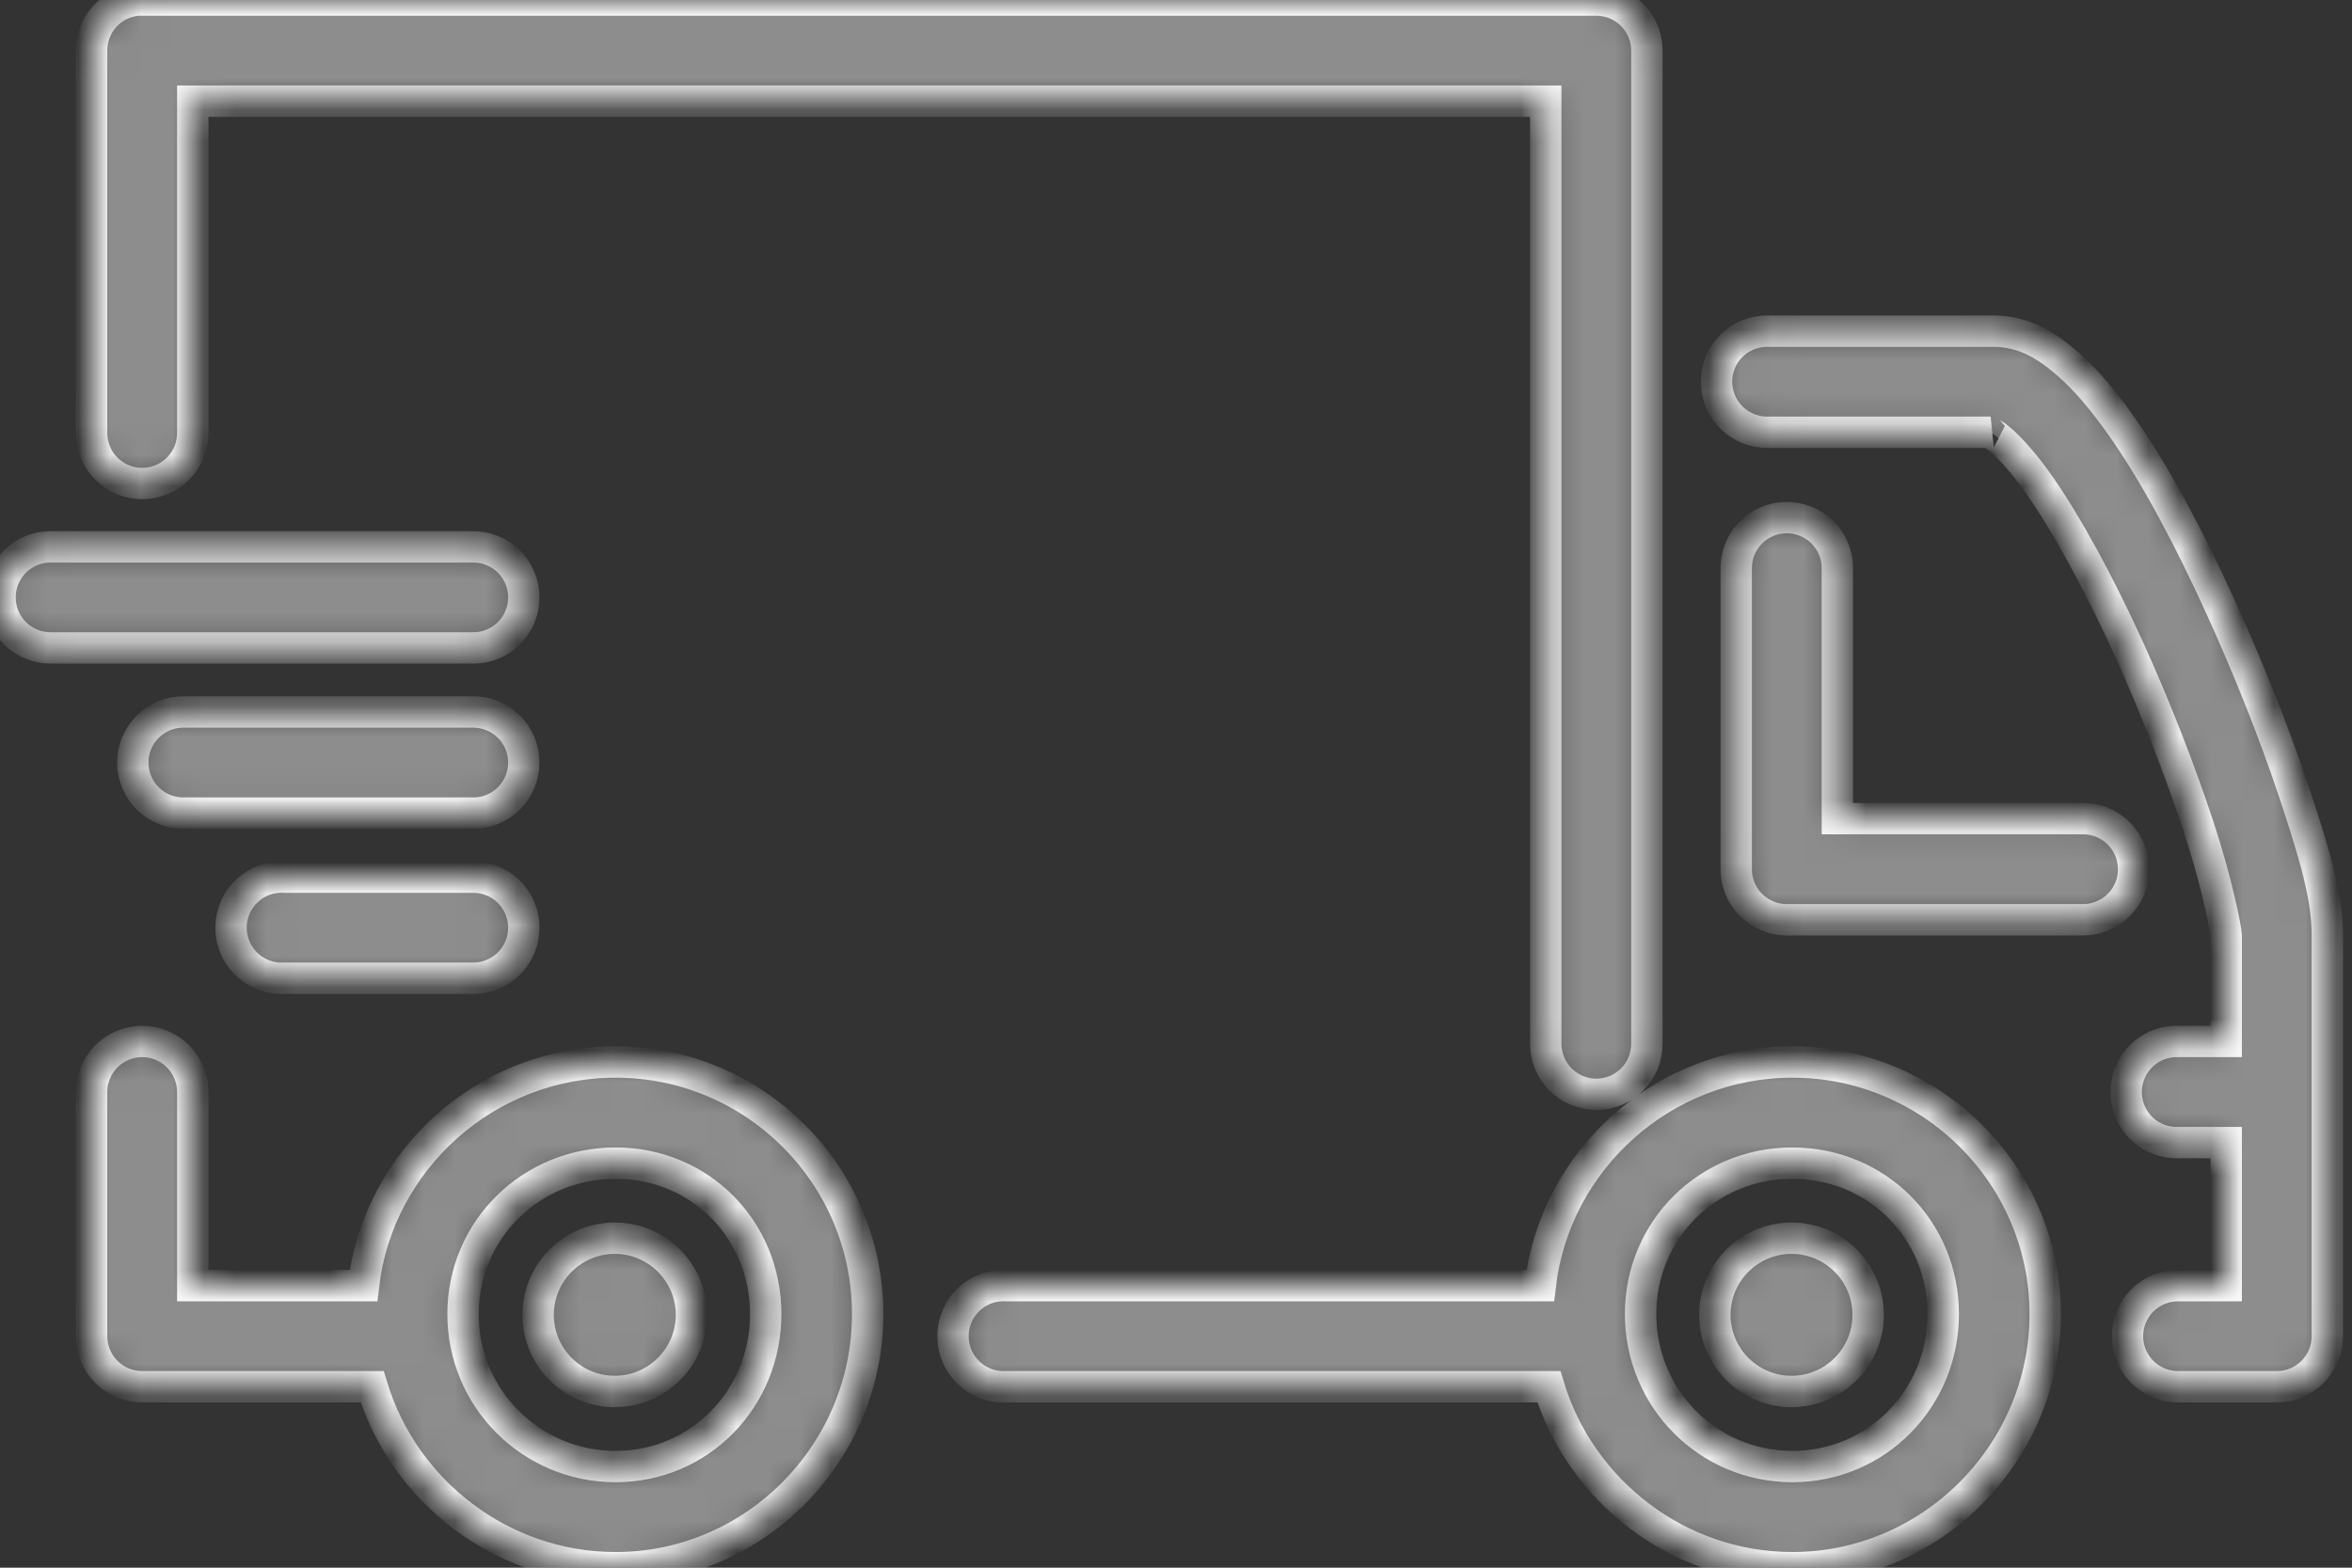 <?xml version="1.0" encoding="UTF-8"?>
<svg xmlns="http://www.w3.org/2000/svg" width="75" height="50" viewBox="0 0 75 50" fill="none">
  <rect x="0" y="0" width="75" height="50" fill="#333333" stroke="none"/>
  <mask id="path-1-inside-1_47_577" fill="white">
    <path d="M4.383 0.002C3.982 0.04 3.609 0.226 3.339 0.524C3.068 0.823 2.919 1.212 2.921 1.615V13.787C2.918 14 2.958 14.213 3.037 14.411C3.117 14.609 3.235 14.79 3.385 14.942C3.535 15.094 3.714 15.215 3.911 15.297C4.109 15.38 4.32 15.422 4.534 15.422C4.748 15.422 4.959 15.38 5.156 15.297C5.354 15.215 5.532 15.094 5.683 14.942C5.833 14.79 5.951 14.609 6.031 14.411C6.11 14.213 6.15 14 6.147 13.787V3.227H49.29V33.267C49.287 33.48 49.327 33.693 49.407 33.891C49.486 34.089 49.605 34.27 49.755 34.422C49.905 34.574 50.084 34.695 50.281 34.778C50.478 34.86 50.69 34.903 50.903 34.903C51.117 34.903 51.329 34.86 51.526 34.778C51.723 34.695 51.902 34.574 52.052 34.422C52.202 34.27 52.32 34.089 52.4 33.891C52.48 33.693 52.519 33.48 52.516 33.267V1.615C52.516 1.187 52.346 0.777 52.044 0.474C51.741 0.172 51.331 0.002 50.903 0.002H4.534C4.484 -0.001 4.433 -0.001 4.383 0.002ZM56.372 10.561C56.158 10.558 55.946 10.597 55.748 10.677C55.549 10.757 55.369 10.875 55.217 11.025C55.064 11.175 54.943 11.354 54.861 11.551C54.778 11.748 54.736 11.96 54.736 12.174C54.736 12.387 54.778 12.599 54.861 12.796C54.943 12.993 55.064 13.172 55.217 13.322C55.369 13.472 55.549 13.591 55.748 13.67C55.946 13.75 56.158 13.79 56.372 13.787H63.478C63.448 13.793 63.569 13.833 63.806 14.039C64.122 14.312 64.562 14.804 65.016 15.45C65.923 16.741 66.937 18.624 67.838 20.591C68.739 22.558 69.535 24.634 70.106 26.362C70.678 28.09 70.988 29.643 70.988 29.839V33.216H69.501C69.443 33.213 69.384 33.213 69.325 33.216C69.113 33.228 68.906 33.281 68.714 33.373C68.523 33.465 68.352 33.593 68.21 33.751C68.069 33.909 67.96 34.093 67.889 34.293C67.819 34.493 67.789 34.706 67.8 34.917C67.812 35.129 67.865 35.337 67.957 35.528C68.048 35.719 68.177 35.891 68.335 36.032C68.493 36.174 68.677 36.283 68.877 36.353C69.078 36.423 69.29 36.454 69.501 36.442H70.988V41.003H69.476C69.262 41 69.05 41.04 68.852 41.12C68.654 41.199 68.473 41.318 68.321 41.468C68.169 41.618 68.048 41.797 67.965 41.994C67.883 42.191 67.84 42.402 67.84 42.616C67.84 42.83 67.883 43.041 67.965 43.239C68.048 43.436 68.169 43.615 68.321 43.765C68.473 43.915 68.654 44.033 68.852 44.113C69.05 44.193 69.262 44.232 69.476 44.229H72.601C73.029 44.229 73.439 44.059 73.741 43.757C74.044 43.454 74.214 43.044 74.214 42.616V29.839C74.214 28.578 73.795 27.21 73.181 25.354C72.567 23.498 71.715 21.337 70.761 19.255C69.808 17.173 68.76 15.173 67.662 13.61C67.112 12.829 66.551 12.138 65.923 11.594C65.294 11.05 64.568 10.561 63.554 10.561H56.372ZM56.951 16.508C56.74 16.512 56.531 16.556 56.336 16.641C56.142 16.725 55.966 16.846 55.818 16.998C55.671 17.151 55.555 17.33 55.477 17.527C55.399 17.724 55.36 17.934 55.364 18.146V27.723C55.364 28.15 55.534 28.561 55.836 28.863C56.139 29.165 56.549 29.335 56.977 29.335H66.402C66.615 29.338 66.828 29.299 67.026 29.219C67.224 29.14 67.405 29.021 67.557 28.871C67.709 28.721 67.83 28.542 67.912 28.345C67.995 28.148 68.037 27.936 68.037 27.723C68.037 27.509 67.995 27.297 67.912 27.1C67.83 26.903 67.709 26.724 67.557 26.574C67.405 26.424 67.224 26.306 67.026 26.226C66.828 26.146 66.615 26.107 66.402 26.11H58.589V18.146C58.593 17.93 58.553 17.716 58.472 17.515C58.391 17.315 58.27 17.133 58.117 16.98C57.964 16.828 57.782 16.707 57.582 16.626C57.382 16.545 57.167 16.505 56.951 16.508ZM1.636 17.441C1.422 17.438 1.21 17.477 1.012 17.557C0.813 17.637 0.633 17.755 0.481 17.905C0.328 18.055 0.207 18.234 0.125 18.431C0.042 18.628 0 18.84 0 19.053C0 19.267 0.042 19.479 0.125 19.676C0.207 19.873 0.328 20.052 0.481 20.202C0.633 20.352 0.813 20.471 1.012 20.55C1.21 20.63 1.422 20.669 1.636 20.666H15.068C15.281 20.669 15.494 20.63 15.692 20.55C15.89 20.471 16.071 20.352 16.223 20.202C16.375 20.052 16.496 19.873 16.579 19.676C16.661 19.479 16.704 19.267 16.704 19.053C16.704 18.84 16.661 18.628 16.579 18.431C16.496 18.234 16.375 18.055 16.223 17.905C16.071 17.755 15.89 17.637 15.692 17.557C15.494 17.477 15.281 17.438 15.068 17.441H1.636ZM5.87 22.708C5.656 22.705 5.444 22.744 5.245 22.824C5.047 22.904 4.866 23.022 4.714 23.172C4.562 23.322 4.441 23.501 4.359 23.698C4.276 23.895 4.234 24.107 4.234 24.32C4.234 24.534 4.276 24.746 4.359 24.943C4.441 25.14 4.562 25.319 4.714 25.469C4.866 25.619 5.047 25.738 5.245 25.817C5.444 25.897 5.656 25.936 5.87 25.933H15.068C15.281 25.936 15.494 25.897 15.692 25.817C15.89 25.738 16.071 25.619 16.223 25.469C16.375 25.319 16.496 25.14 16.579 24.943C16.661 24.746 16.704 24.534 16.704 24.32C16.704 24.107 16.661 23.895 16.579 23.698C16.496 23.501 16.375 23.322 16.223 23.172C16.071 23.022 15.89 22.904 15.692 22.824C15.494 22.744 15.281 22.705 15.068 22.708H5.87ZM8.894 27.975C8.682 27.986 8.474 28.039 8.283 28.131C8.092 28.223 7.92 28.351 7.779 28.509C7.637 28.667 7.528 28.852 7.458 29.052C7.387 29.252 7.357 29.464 7.369 29.676C7.38 29.887 7.434 30.095 7.525 30.286C7.617 30.477 7.746 30.649 7.904 30.79C8.062 30.932 8.246 31.041 8.446 31.111C8.646 31.182 8.858 31.212 9.07 31.2H15.068C15.281 31.203 15.494 31.164 15.692 31.084C15.89 31.004 16.071 30.886 16.223 30.736C16.375 30.586 16.496 30.407 16.579 30.21C16.661 30.013 16.704 29.801 16.704 29.587C16.704 29.374 16.661 29.162 16.579 28.965C16.496 28.768 16.375 28.589 16.223 28.439C16.071 28.289 15.89 28.17 15.692 28.091C15.494 28.011 15.281 27.971 15.068 27.975H9.07C9.011 27.971 8.952 27.971 8.894 27.975ZM4.509 33.216C4.297 33.22 4.088 33.265 3.893 33.349C3.699 33.433 3.523 33.554 3.376 33.706C3.228 33.859 3.112 34.038 3.034 34.235C2.956 34.432 2.918 34.643 2.921 34.854V42.616C2.921 43.044 3.091 43.454 3.393 43.757C3.696 44.059 4.106 44.229 4.534 44.229H11.867C12.876 47.553 15.998 50 19.629 50C24.064 50 27.668 46.345 27.668 41.911C27.668 37.476 24.064 33.871 19.629 33.871C15.507 33.871 12.056 37.001 11.59 41.003H6.147V34.854C6.15 34.638 6.11 34.424 6.029 34.224C5.948 34.023 5.827 33.841 5.675 33.689C5.522 33.536 5.34 33.415 5.14 33.334C4.939 33.253 4.725 33.213 4.509 33.216ZM57.153 33.871C53.031 33.871 49.58 37.001 49.114 41.003H32.078C32.028 41.001 31.977 41.001 31.927 41.003C31.715 41.013 31.507 41.065 31.316 41.155C31.124 41.245 30.951 41.372 30.808 41.529C30.666 41.686 30.555 41.869 30.483 42.069C30.412 42.268 30.38 42.48 30.39 42.692C30.399 42.904 30.451 43.111 30.541 43.303C30.631 43.495 30.759 43.667 30.916 43.81C31.072 43.953 31.256 44.063 31.455 44.135C31.655 44.207 31.866 44.239 32.078 44.229H49.391C50.4 47.553 53.522 50 57.153 50C61.588 50 65.217 46.345 65.217 41.911C65.217 37.476 61.588 33.871 57.153 33.871ZM19.629 37.097C22.32 37.097 24.417 39.219 24.417 41.911C24.417 44.602 22.32 46.774 19.629 46.774C16.938 46.774 14.765 44.602 14.765 41.911C14.765 39.219 16.938 37.097 19.629 37.097ZM57.153 37.097C59.844 37.097 61.966 39.219 61.966 41.911C61.966 44.602 59.844 46.774 57.153 46.774C54.462 46.774 52.315 44.602 52.315 41.911C52.315 39.219 54.462 37.097 57.153 37.097ZM19.604 39.491C18.256 39.491 17.16 40.588 17.16 41.936C17.16 43.284 18.256 44.38 19.604 44.38C20.952 44.38 22.048 43.284 22.048 41.936C22.048 40.588 20.952 39.491 19.604 39.491ZM57.128 39.491C55.78 39.491 54.683 40.588 54.683 41.936C54.683 43.284 55.78 44.38 57.128 44.38C58.476 44.38 59.572 43.284 59.572 41.936C59.572 40.588 58.476 39.491 57.128 39.491Z"></path>
  </mask>
  <path d="M4.383 0.002C3.982 0.04 3.609 0.226 3.339 0.524C3.068 0.823 2.919 1.212 2.921 1.615V13.787C2.918 14 2.958 14.213 3.037 14.411C3.117 14.609 3.235 14.79 3.385 14.942C3.535 15.094 3.714 15.215 3.911 15.297C4.109 15.38 4.32 15.422 4.534 15.422C4.748 15.422 4.959 15.38 5.156 15.297C5.354 15.215 5.532 15.094 5.683 14.942C5.833 14.79 5.951 14.609 6.031 14.411C6.11 14.213 6.15 14 6.147 13.787V3.227H49.29V33.267C49.287 33.48 49.327 33.693 49.407 33.891C49.486 34.089 49.605 34.27 49.755 34.422C49.905 34.574 50.084 34.695 50.281 34.778C50.478 34.86 50.69 34.903 50.903 34.903C51.117 34.903 51.329 34.86 51.526 34.778C51.723 34.695 51.902 34.574 52.052 34.422C52.202 34.27 52.32 34.089 52.4 33.891C52.48 33.693 52.519 33.48 52.516 33.267V1.615C52.516 1.187 52.346 0.777 52.044 0.474C51.741 0.172 51.331 0.002 50.903 0.002H4.534C4.484 -0.001 4.433 -0.001 4.383 0.002ZM56.372 10.561C56.158 10.558 55.946 10.597 55.748 10.677C55.549 10.757 55.369 10.875 55.217 11.025C55.064 11.175 54.943 11.354 54.861 11.551C54.778 11.748 54.736 11.96 54.736 12.174C54.736 12.387 54.778 12.599 54.861 12.796C54.943 12.993 55.064 13.172 55.217 13.322C55.369 13.472 55.549 13.591 55.748 13.67C55.946 13.75 56.158 13.79 56.372 13.787H63.478C63.448 13.793 63.569 13.833 63.806 14.039C64.122 14.312 64.562 14.804 65.016 15.45C65.923 16.741 66.937 18.624 67.838 20.591C68.739 22.558 69.535 24.634 70.106 26.362C70.678 28.09 70.988 29.643 70.988 29.839V33.216H69.501C69.443 33.213 69.384 33.213 69.325 33.216C69.113 33.228 68.906 33.281 68.714 33.373C68.523 33.465 68.352 33.593 68.21 33.751C68.069 33.909 67.96 34.093 67.889 34.293C67.819 34.493 67.789 34.706 67.8 34.917C67.812 35.129 67.865 35.337 67.957 35.528C68.048 35.719 68.177 35.891 68.335 36.032C68.493 36.174 68.677 36.283 68.877 36.353C69.078 36.423 69.29 36.454 69.501 36.442H70.988V41.003H69.476C69.262 41 69.05 41.04 68.852 41.12C68.654 41.199 68.473 41.318 68.321 41.468C68.169 41.618 68.048 41.797 67.965 41.994C67.883 42.191 67.84 42.402 67.84 42.616C67.84 42.83 67.883 43.041 67.965 43.239C68.048 43.436 68.169 43.615 68.321 43.765C68.473 43.915 68.654 44.033 68.852 44.113C69.05 44.193 69.262 44.232 69.476 44.229H72.601C73.029 44.229 73.439 44.059 73.741 43.757C74.044 43.454 74.214 43.044 74.214 42.616V29.839C74.214 28.578 73.795 27.21 73.181 25.354C72.567 23.498 71.715 21.337 70.761 19.255C69.808 17.173 68.76 15.173 67.662 13.61C67.112 12.829 66.551 12.138 65.923 11.594C65.294 11.05 64.568 10.561 63.554 10.561H56.372ZM56.951 16.508C56.74 16.512 56.531 16.556 56.336 16.641C56.142 16.725 55.966 16.846 55.818 16.998C55.671 17.151 55.555 17.33 55.477 17.527C55.399 17.724 55.36 17.934 55.364 18.146V27.723C55.364 28.15 55.534 28.561 55.836 28.863C56.139 29.165 56.549 29.335 56.977 29.335H66.402C66.615 29.338 66.828 29.299 67.026 29.219C67.224 29.14 67.405 29.021 67.557 28.871C67.709 28.721 67.83 28.542 67.912 28.345C67.995 28.148 68.037 27.936 68.037 27.723C68.037 27.509 67.995 27.297 67.912 27.1C67.83 26.903 67.709 26.724 67.557 26.574C67.405 26.424 67.224 26.306 67.026 26.226C66.828 26.146 66.615 26.107 66.402 26.11H58.589V18.146C58.593 17.93 58.553 17.716 58.472 17.515C58.391 17.315 58.27 17.133 58.117 16.98C57.964 16.828 57.782 16.707 57.582 16.626C57.382 16.545 57.167 16.505 56.951 16.508ZM1.636 17.441C1.422 17.438 1.21 17.477 1.012 17.557C0.813 17.637 0.633 17.755 0.481 17.905C0.328 18.055 0.207 18.234 0.125 18.431C0.042 18.628 0 18.84 0 19.053C0 19.267 0.042 19.479 0.125 19.676C0.207 19.873 0.328 20.052 0.481 20.202C0.633 20.352 0.813 20.471 1.012 20.55C1.21 20.63 1.422 20.669 1.636 20.666H15.068C15.281 20.669 15.494 20.63 15.692 20.55C15.89 20.471 16.071 20.352 16.223 20.202C16.375 20.052 16.496 19.873 16.579 19.676C16.661 19.479 16.704 19.267 16.704 19.053C16.704 18.84 16.661 18.628 16.579 18.431C16.496 18.234 16.375 18.055 16.223 17.905C16.071 17.755 15.89 17.637 15.692 17.557C15.494 17.477 15.281 17.438 15.068 17.441H1.636ZM5.87 22.708C5.656 22.705 5.444 22.744 5.245 22.824C5.047 22.904 4.866 23.022 4.714 23.172C4.562 23.322 4.441 23.501 4.359 23.698C4.276 23.895 4.234 24.107 4.234 24.32C4.234 24.534 4.276 24.746 4.359 24.943C4.441 25.14 4.562 25.319 4.714 25.469C4.866 25.619 5.047 25.738 5.245 25.817C5.444 25.897 5.656 25.936 5.87 25.933H15.068C15.281 25.936 15.494 25.897 15.692 25.817C15.89 25.738 16.071 25.619 16.223 25.469C16.375 25.319 16.496 25.14 16.579 24.943C16.661 24.746 16.704 24.534 16.704 24.32C16.704 24.107 16.661 23.895 16.579 23.698C16.496 23.501 16.375 23.322 16.223 23.172C16.071 23.022 15.89 22.904 15.692 22.824C15.494 22.744 15.281 22.705 15.068 22.708H5.87ZM8.894 27.975C8.682 27.986 8.474 28.039 8.283 28.131C8.092 28.223 7.92 28.351 7.779 28.509C7.637 28.667 7.528 28.852 7.458 29.052C7.387 29.252 7.357 29.464 7.369 29.676C7.38 29.887 7.434 30.095 7.525 30.286C7.617 30.477 7.746 30.649 7.904 30.79C8.062 30.932 8.246 31.041 8.446 31.111C8.646 31.182 8.858 31.212 9.07 31.2H15.068C15.281 31.203 15.494 31.164 15.692 31.084C15.89 31.004 16.071 30.886 16.223 30.736C16.375 30.586 16.496 30.407 16.579 30.21C16.661 30.013 16.704 29.801 16.704 29.587C16.704 29.374 16.661 29.162 16.579 28.965C16.496 28.768 16.375 28.589 16.223 28.439C16.071 28.289 15.89 28.17 15.692 28.091C15.494 28.011 15.281 27.971 15.068 27.975H9.07C9.011 27.971 8.952 27.971 8.894 27.975ZM4.509 33.216C4.297 33.22 4.088 33.265 3.893 33.349C3.699 33.433 3.523 33.554 3.376 33.706C3.228 33.859 3.112 34.038 3.034 34.235C2.956 34.432 2.918 34.643 2.921 34.854V42.616C2.921 43.044 3.091 43.454 3.393 43.757C3.696 44.059 4.106 44.229 4.534 44.229H11.867C12.876 47.553 15.998 50 19.629 50C24.064 50 27.668 46.345 27.668 41.911C27.668 37.476 24.064 33.871 19.629 33.871C15.507 33.871 12.056 37.001 11.59 41.003H6.147V34.854C6.15 34.638 6.11 34.424 6.029 34.224C5.948 34.023 5.827 33.841 5.675 33.689C5.522 33.536 5.34 33.415 5.14 33.334C4.939 33.253 4.725 33.213 4.509 33.216ZM57.153 33.871C53.031 33.871 49.58 37.001 49.114 41.003H32.078C32.028 41.001 31.977 41.001 31.927 41.003C31.715 41.013 31.507 41.065 31.316 41.155C31.124 41.245 30.951 41.372 30.808 41.529C30.666 41.686 30.555 41.869 30.483 42.069C30.412 42.268 30.38 42.48 30.39 42.692C30.399 42.904 30.451 43.111 30.541 43.303C30.631 43.495 30.759 43.667 30.916 43.81C31.072 43.953 31.256 44.063 31.455 44.135C31.655 44.207 31.866 44.239 32.078 44.229H49.391C50.4 47.553 53.522 50 57.153 50C61.588 50 65.217 46.345 65.217 41.911C65.217 37.476 61.588 33.871 57.153 33.871ZM19.629 37.097C22.32 37.097 24.417 39.219 24.417 41.911C24.417 44.602 22.32 46.774 19.629 46.774C16.938 46.774 14.765 44.602 14.765 41.911C14.765 39.219 16.938 37.097 19.629 37.097ZM57.153 37.097C59.844 37.097 61.966 39.219 61.966 41.911C61.966 44.602 59.844 46.774 57.153 46.774C54.462 46.774 52.315 44.602 52.315 41.911C52.315 39.219 54.462 37.097 57.153 37.097ZM19.604 39.491C18.256 39.491 17.16 40.588 17.16 41.936C17.16 43.284 18.256 44.38 19.604 44.38C20.952 44.38 22.048 43.284 22.048 41.936C22.048 40.588 20.952 39.491 19.604 39.491ZM57.128 39.491C55.78 39.491 54.683 40.588 54.683 41.936C54.683 43.284 55.78 44.38 57.128 44.38C58.476 44.38 59.572 43.284 59.572 41.936C59.572 40.588 58.476 39.491 57.128 39.491Z" fill="#8D8D8D" stroke="#FAFAFA" mask="url(#path-1-inside-1_47_577)"></path>
</svg>
